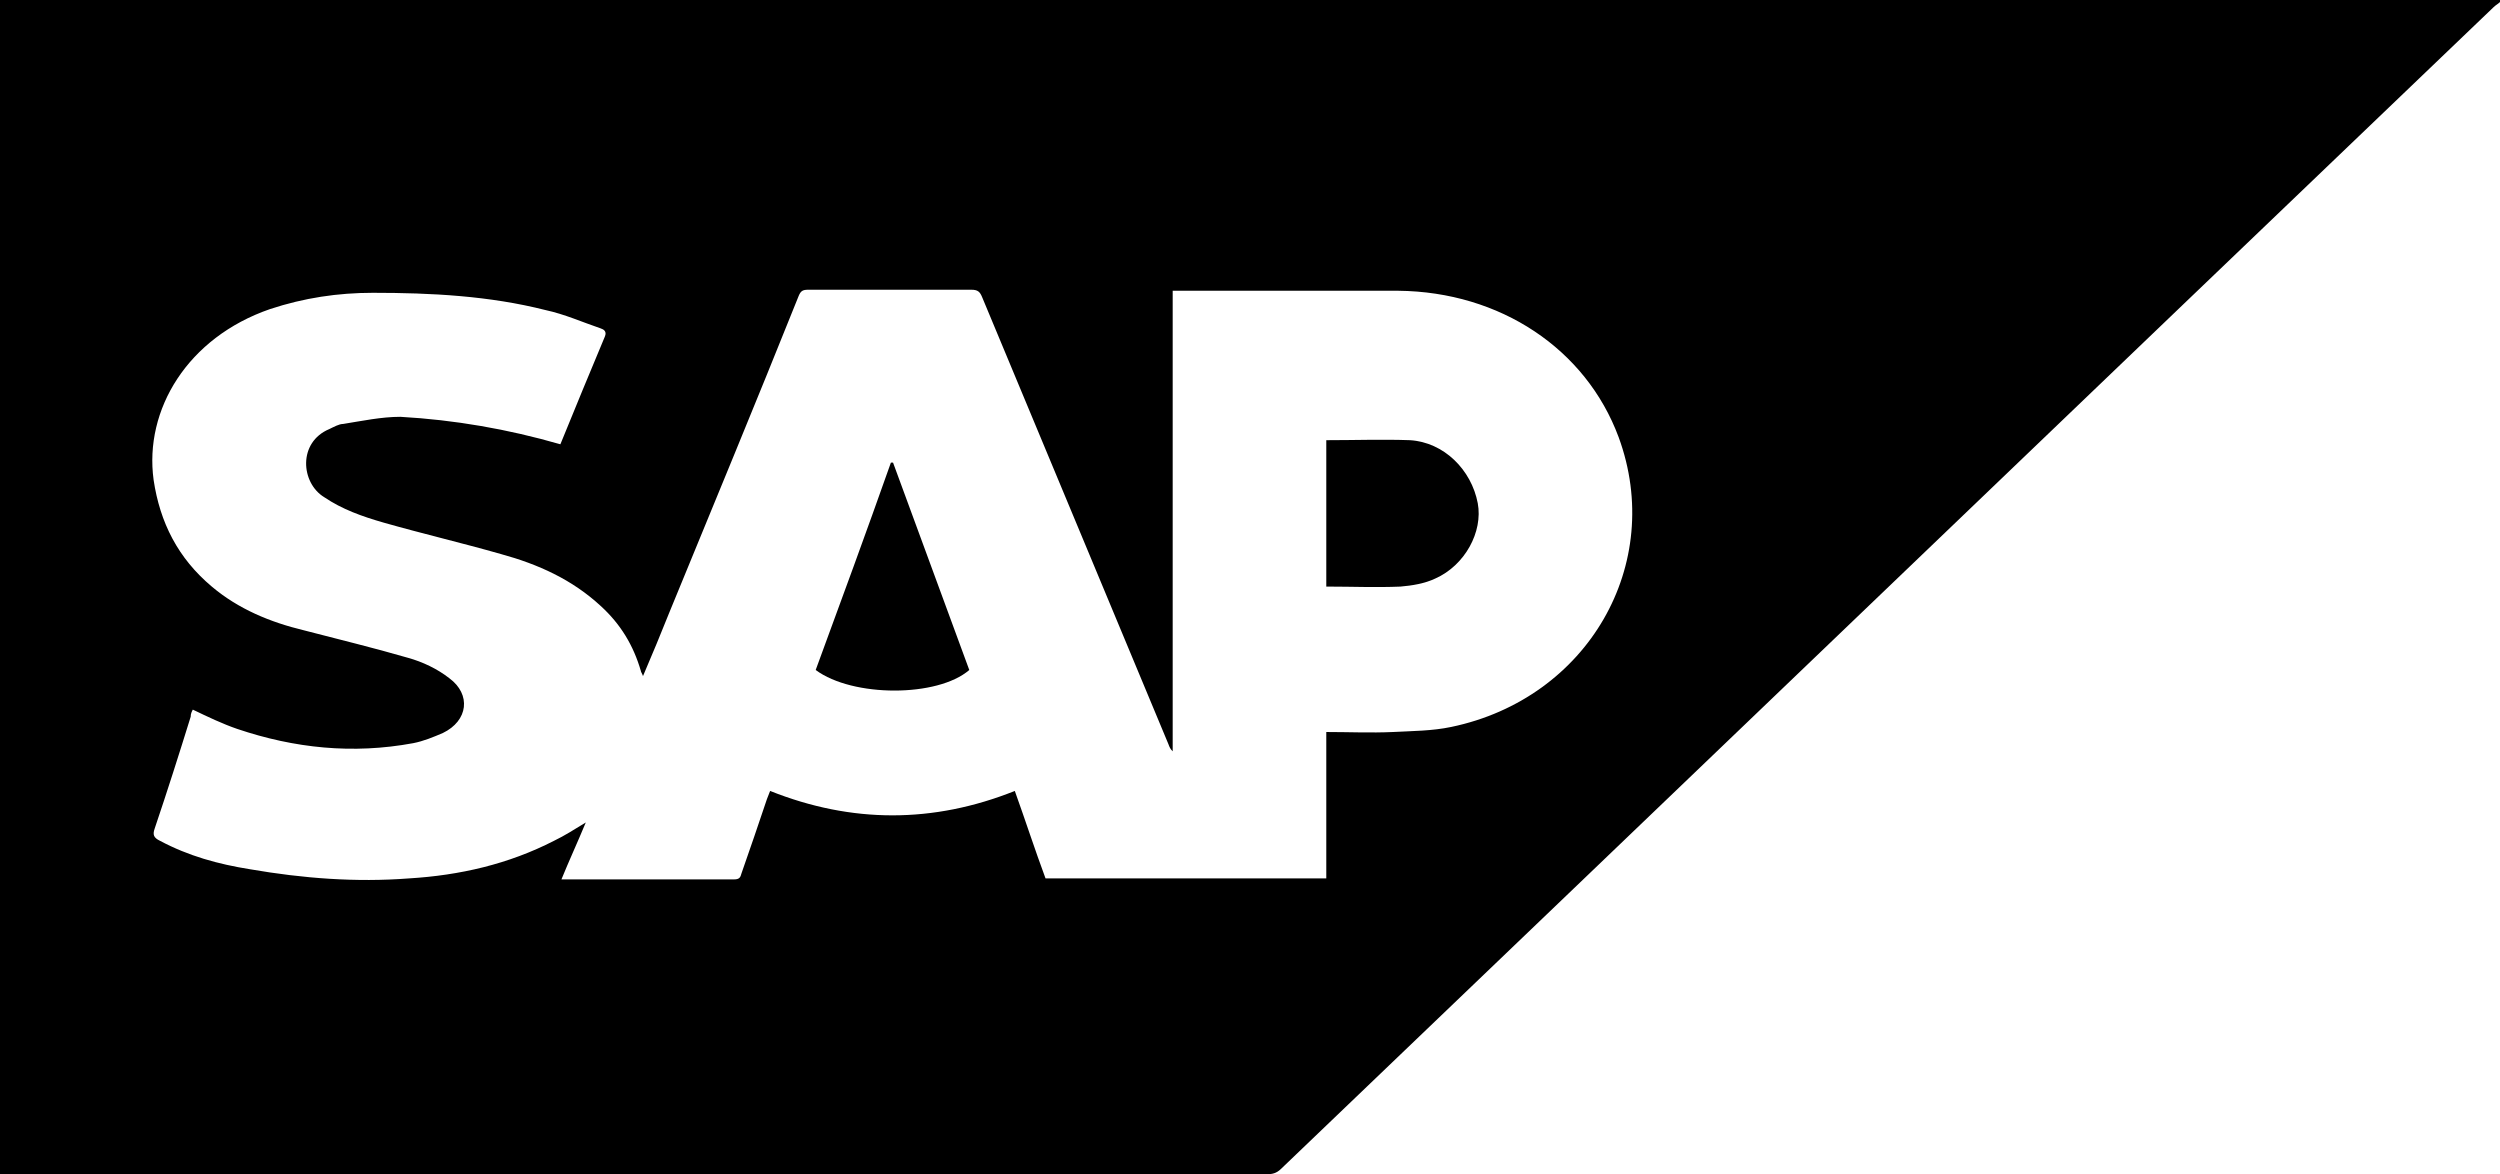 <svg width="66" height="31" viewBox="0 0 66 31" fill="none" xmlns="http://www.w3.org/2000/svg">
<path d="M66 0C66 0.027 66 0.027 66 0.054C65.944 0.107 65.888 0.134 65.832 0.188C55.149 10.414 44.494 20.64 33.811 30.866C33.699 30.973 33.587 31 33.447 31C22.373 31 11.298 31 0.224 31C0.14 31 0.084 31 0 31C0 20.667 0 10.333 0 0C0.112 0 0.196 0 0.28 0C5.705 0 11.13 0 16.556 0C33.028 0 49.528 0 66 0ZM14.794 11.729C15.186 10.763 15.577 9.823 15.969 8.884C16.025 8.75 15.941 8.696 15.857 8.669C15.381 8.508 14.906 8.294 14.402 8.186C12.92 7.81 11.382 7.73 9.844 7.73C8.921 7.73 8.026 7.864 7.131 8.159C4.95 8.911 3.803 10.816 4.055 12.668C4.223 13.796 4.698 14.735 5.593 15.487C6.292 16.077 7.131 16.426 8.026 16.641C8.949 16.882 9.844 17.097 10.767 17.365C11.159 17.473 11.55 17.661 11.858 17.902C12.445 18.332 12.361 19.029 11.69 19.352C11.438 19.459 11.186 19.566 10.907 19.62C9.313 19.915 7.775 19.754 6.264 19.244C5.873 19.11 5.481 18.922 5.09 18.734C5.062 18.788 5.034 18.842 5.034 18.922C4.726 19.915 4.419 20.881 4.083 21.875C4.027 22.035 4.055 22.116 4.223 22.197C4.978 22.599 5.761 22.814 6.6 22.948C7.998 23.19 9.397 23.297 10.795 23.19C12.137 23.109 13.424 22.814 14.626 22.197C14.906 22.062 15.158 21.901 15.465 21.713C15.242 22.25 15.018 22.733 14.822 23.216C14.878 23.216 14.906 23.216 14.906 23.216C16.388 23.216 17.87 23.216 19.381 23.216C19.52 23.216 19.548 23.163 19.576 23.055C19.8 22.411 20.024 21.767 20.247 21.096C20.275 21.016 20.303 20.962 20.331 20.881C22.485 21.74 24.638 21.74 26.791 20.881C27.071 21.66 27.323 22.438 27.602 23.19C30.091 23.19 32.553 23.19 35.014 23.19C35.014 21.901 35.014 20.613 35.014 19.325C35.601 19.325 36.188 19.352 36.775 19.325C37.279 19.298 37.81 19.298 38.314 19.191C41.921 18.439 43.963 14.896 42.732 11.541C41.865 9.206 39.6 7.703 36.915 7.676C35.014 7.676 33.084 7.676 31.182 7.676C31.126 7.676 31.042 7.676 30.959 7.676C30.959 11.756 30.959 15.782 30.959 19.835C30.902 19.781 30.875 19.727 30.847 19.647C29.197 15.701 27.575 11.783 25.925 7.837C25.869 7.703 25.813 7.649 25.645 7.649C24.219 7.649 22.764 7.649 21.338 7.649C21.198 7.649 21.142 7.676 21.086 7.81C19.968 10.602 18.821 13.366 17.675 16.158C17.451 16.721 17.227 17.258 16.975 17.849C16.948 17.768 16.919 17.741 16.919 17.714C16.724 17.043 16.388 16.48 15.857 15.996C15.102 15.299 14.207 14.896 13.228 14.628C12.193 14.332 11.159 14.091 10.124 13.796C9.564 13.635 9.033 13.447 8.558 13.125C7.942 12.749 7.858 11.675 8.697 11.326C8.809 11.273 8.949 11.192 9.061 11.192C9.564 11.112 10.068 11.004 10.571 11.004C11.998 11.085 13.396 11.326 14.794 11.729Z" fill="black"/>
<path d="M35.014 11.621C35.769 11.621 36.496 11.595 37.223 11.621C38.118 11.675 38.845 12.4 39.013 13.286C39.153 14.037 38.677 14.923 37.894 15.272C37.614 15.406 37.279 15.46 36.971 15.486C36.328 15.513 35.685 15.486 35.069 15.486C35.069 15.486 35.041 15.486 35.014 15.486C35.014 14.225 35.014 12.937 35.014 11.621Z" fill="black"/>
<path d="M25.589 17.688C24.75 18.412 22.513 18.412 21.534 17.688C22.205 15.862 22.876 14.037 23.52 12.212C23.547 12.212 23.547 12.212 23.576 12.212C24.247 14.037 24.918 15.862 25.589 17.688Z" fill="black"/>
</svg>
